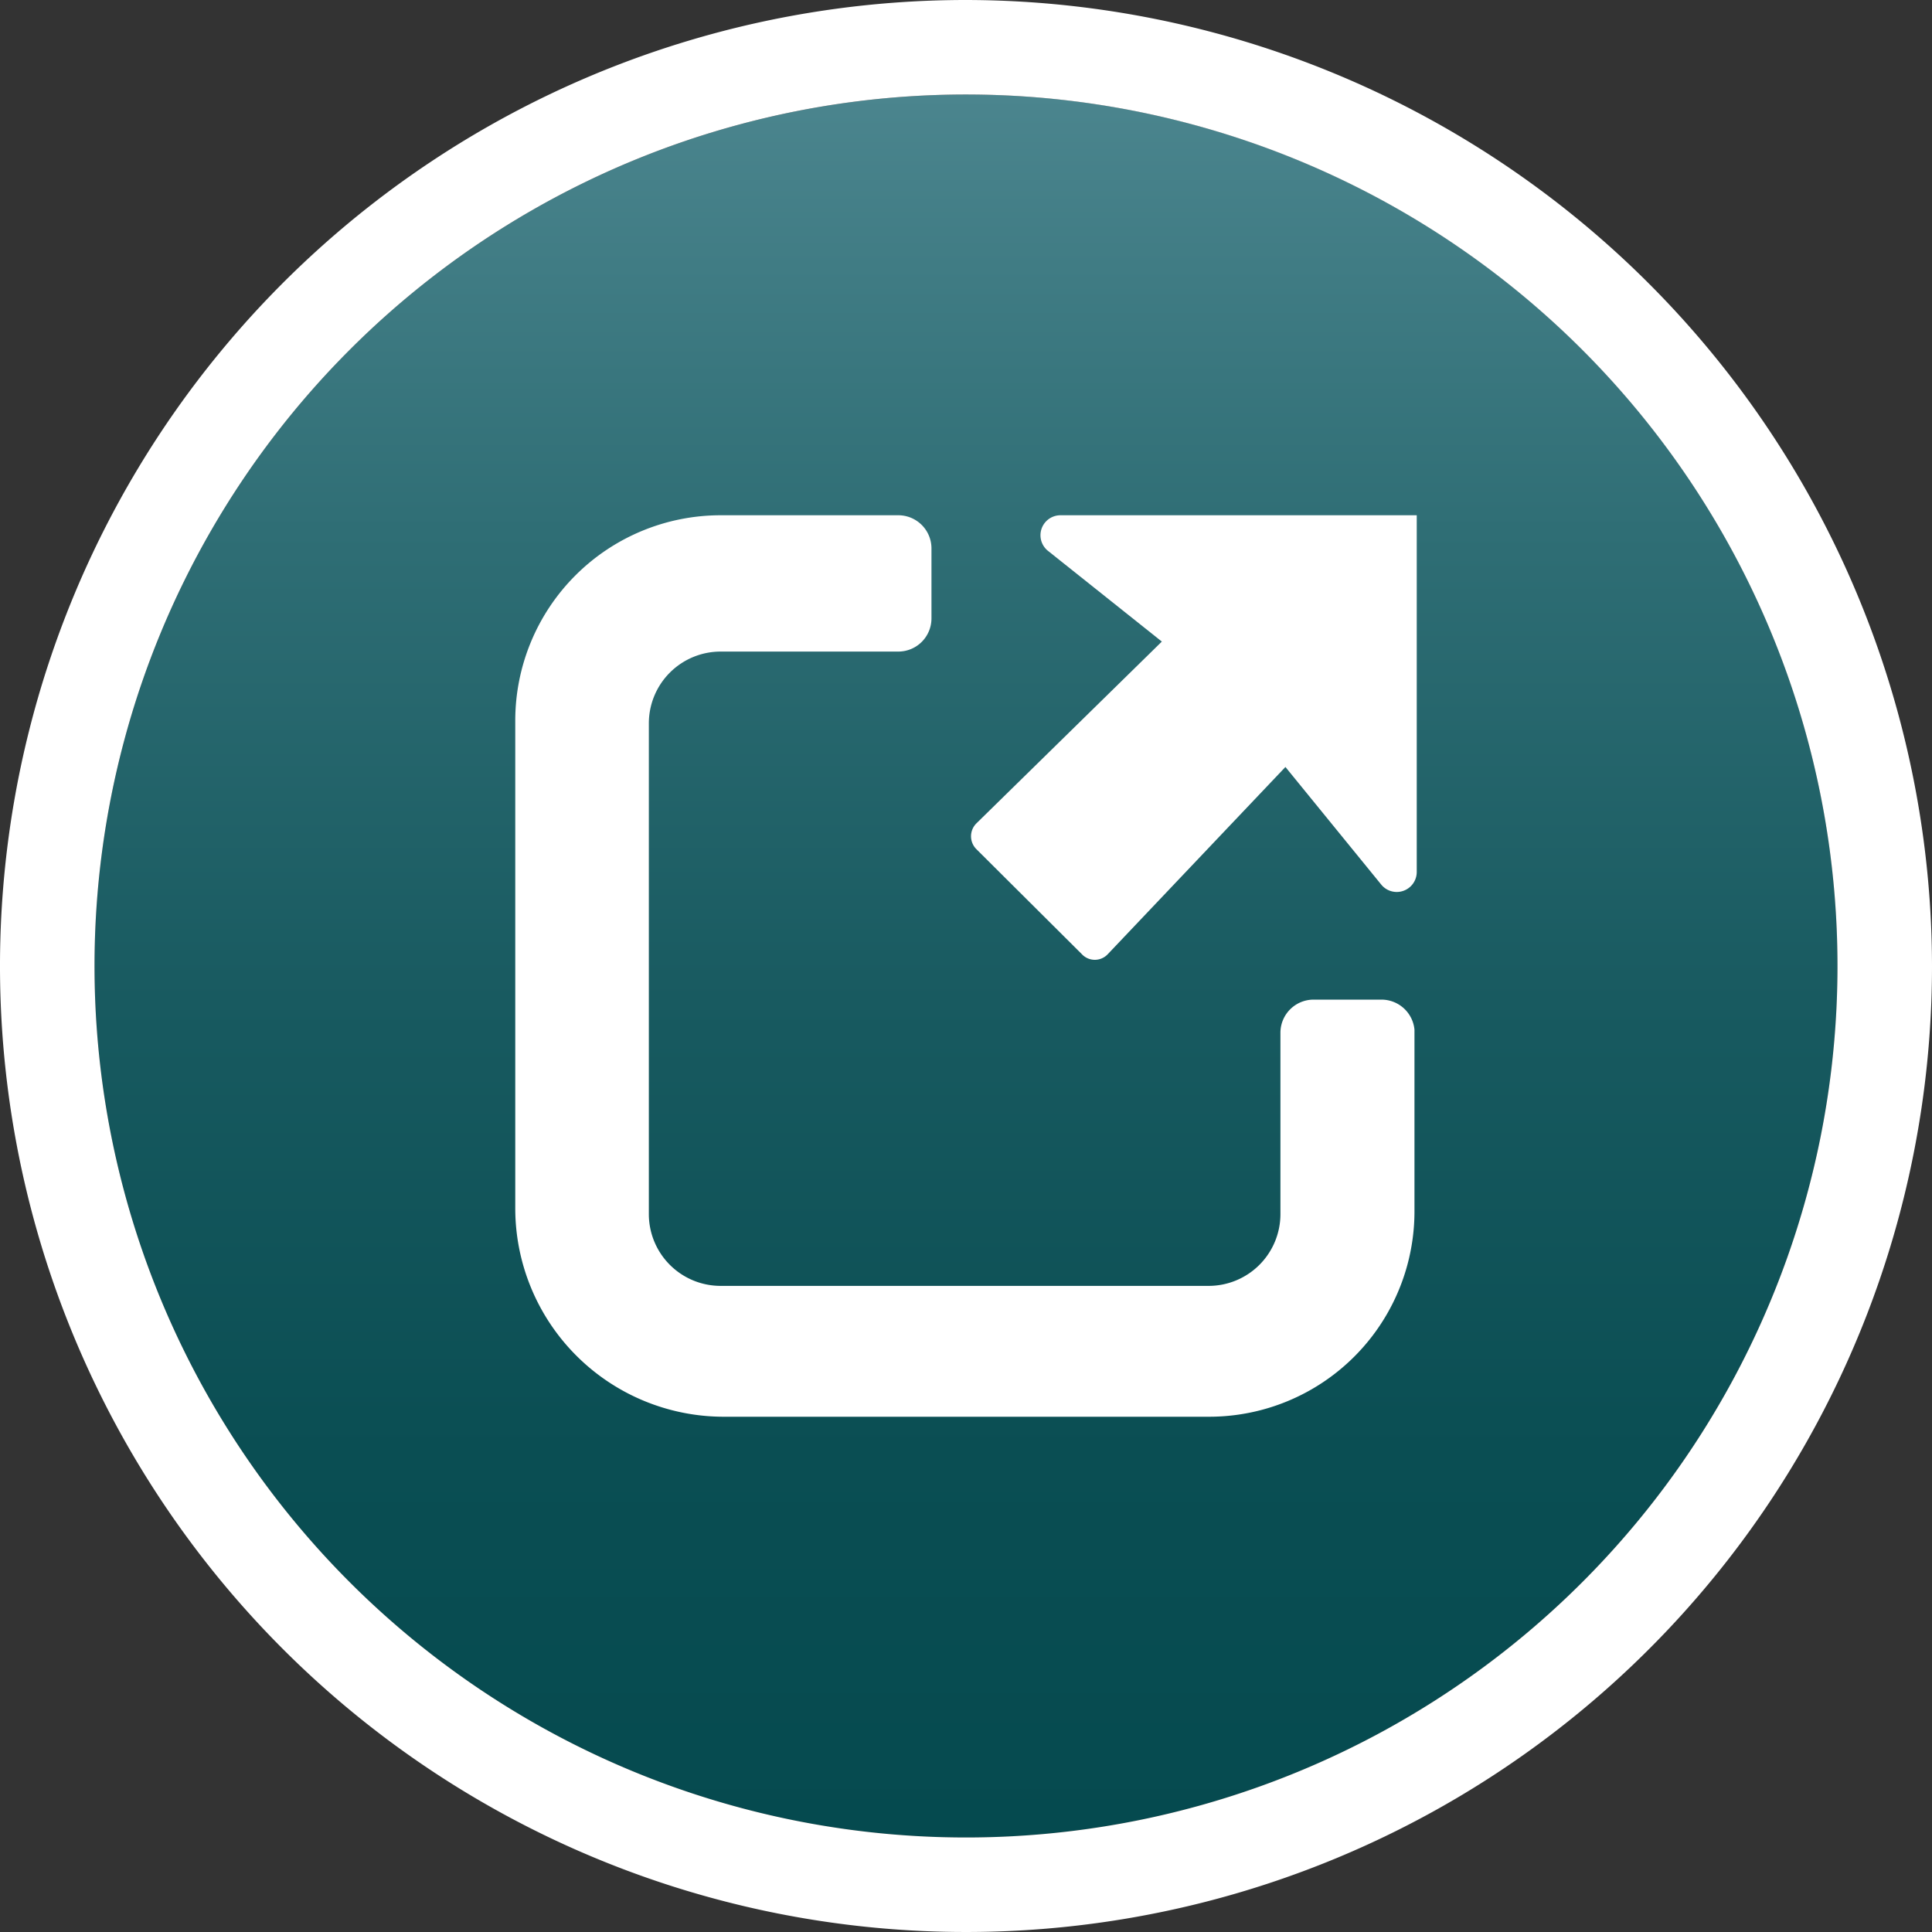 <svg xmlns="http://www.w3.org/2000/svg" xmlns:xlink="http://www.w3.org/1999/xlink" viewBox="0 0 42.52 42.52"><rect x="0" y="0" width="42.52" height="42.52" fill="#333333" stroke="none"/><defs><style>.cls-1{fill:url(#linear-gradient);}.cls-2{fill:#fff;}</style><linearGradient id="linear-gradient" x1="21.26" y1="2.08" x2="21.26" y2="40.44" gradientUnits="userSpaceOnUse"><stop offset="0" stop-color="#4b858e"/><stop offset="0.25" stop-color="#2f6e75"/><stop offset="0.52" stop-color="#185a60"/><stop offset="0.78" stop-color="#0a4e53"/><stop offset="1" stop-color="#054a4f"/></linearGradient></defs><title>Asset 12</title><g id="Layer_2" data-name="Layer 2"><g id="Layer_1-2" data-name="Layer 1"><path class="cls-1" d="M21.26,2.08A19.18,19.18,0,1,0,40.44,21.26,19.17,19.17,0,0,0,21.26,2.08Z"/><path class="cls-2" d="M21.26,2.08A19.18,19.18,0,1,1,2.08,21.26,19.18,19.18,0,0,1,21.26,2.08m0-2.08A21.26,21.26,0,1,0,42.52,21.26,21.29,21.29,0,0,0,21.26,0Z"/><path class="cls-2" d="M28.91,22a.73.73,0,0,0-.73.72v4a1.58,1.58,0,0,1-1.58,1.58H15.86a1.58,1.58,0,0,1-1.58-1.58V15.92a1.58,1.58,0,0,1,1.58-1.58h3.91a.73.73,0,0,0,.73-.73V12.06a.73.73,0,0,0-.73-.72H15.86a4.52,4.52,0,0,0-4.52,4.52V26.6a4.59,4.59,0,0,0,4.58,4.58H26.6a4.52,4.52,0,0,0,4.53-4.52v-4A.73.73,0,0,0,30.4,22Z"/><path class="cls-2" d="M23.06,12.12l2.51,2-4.08,4a.4.4,0,0,0,0,.57L23.81,21a.39.39,0,0,0,.57,0l3.91-4.12,2.11,2.59a.44.44,0,0,0,.78-.28V11.34H23.33A.44.44,0,0,0,23.06,12.12Z"/></g></g></svg>